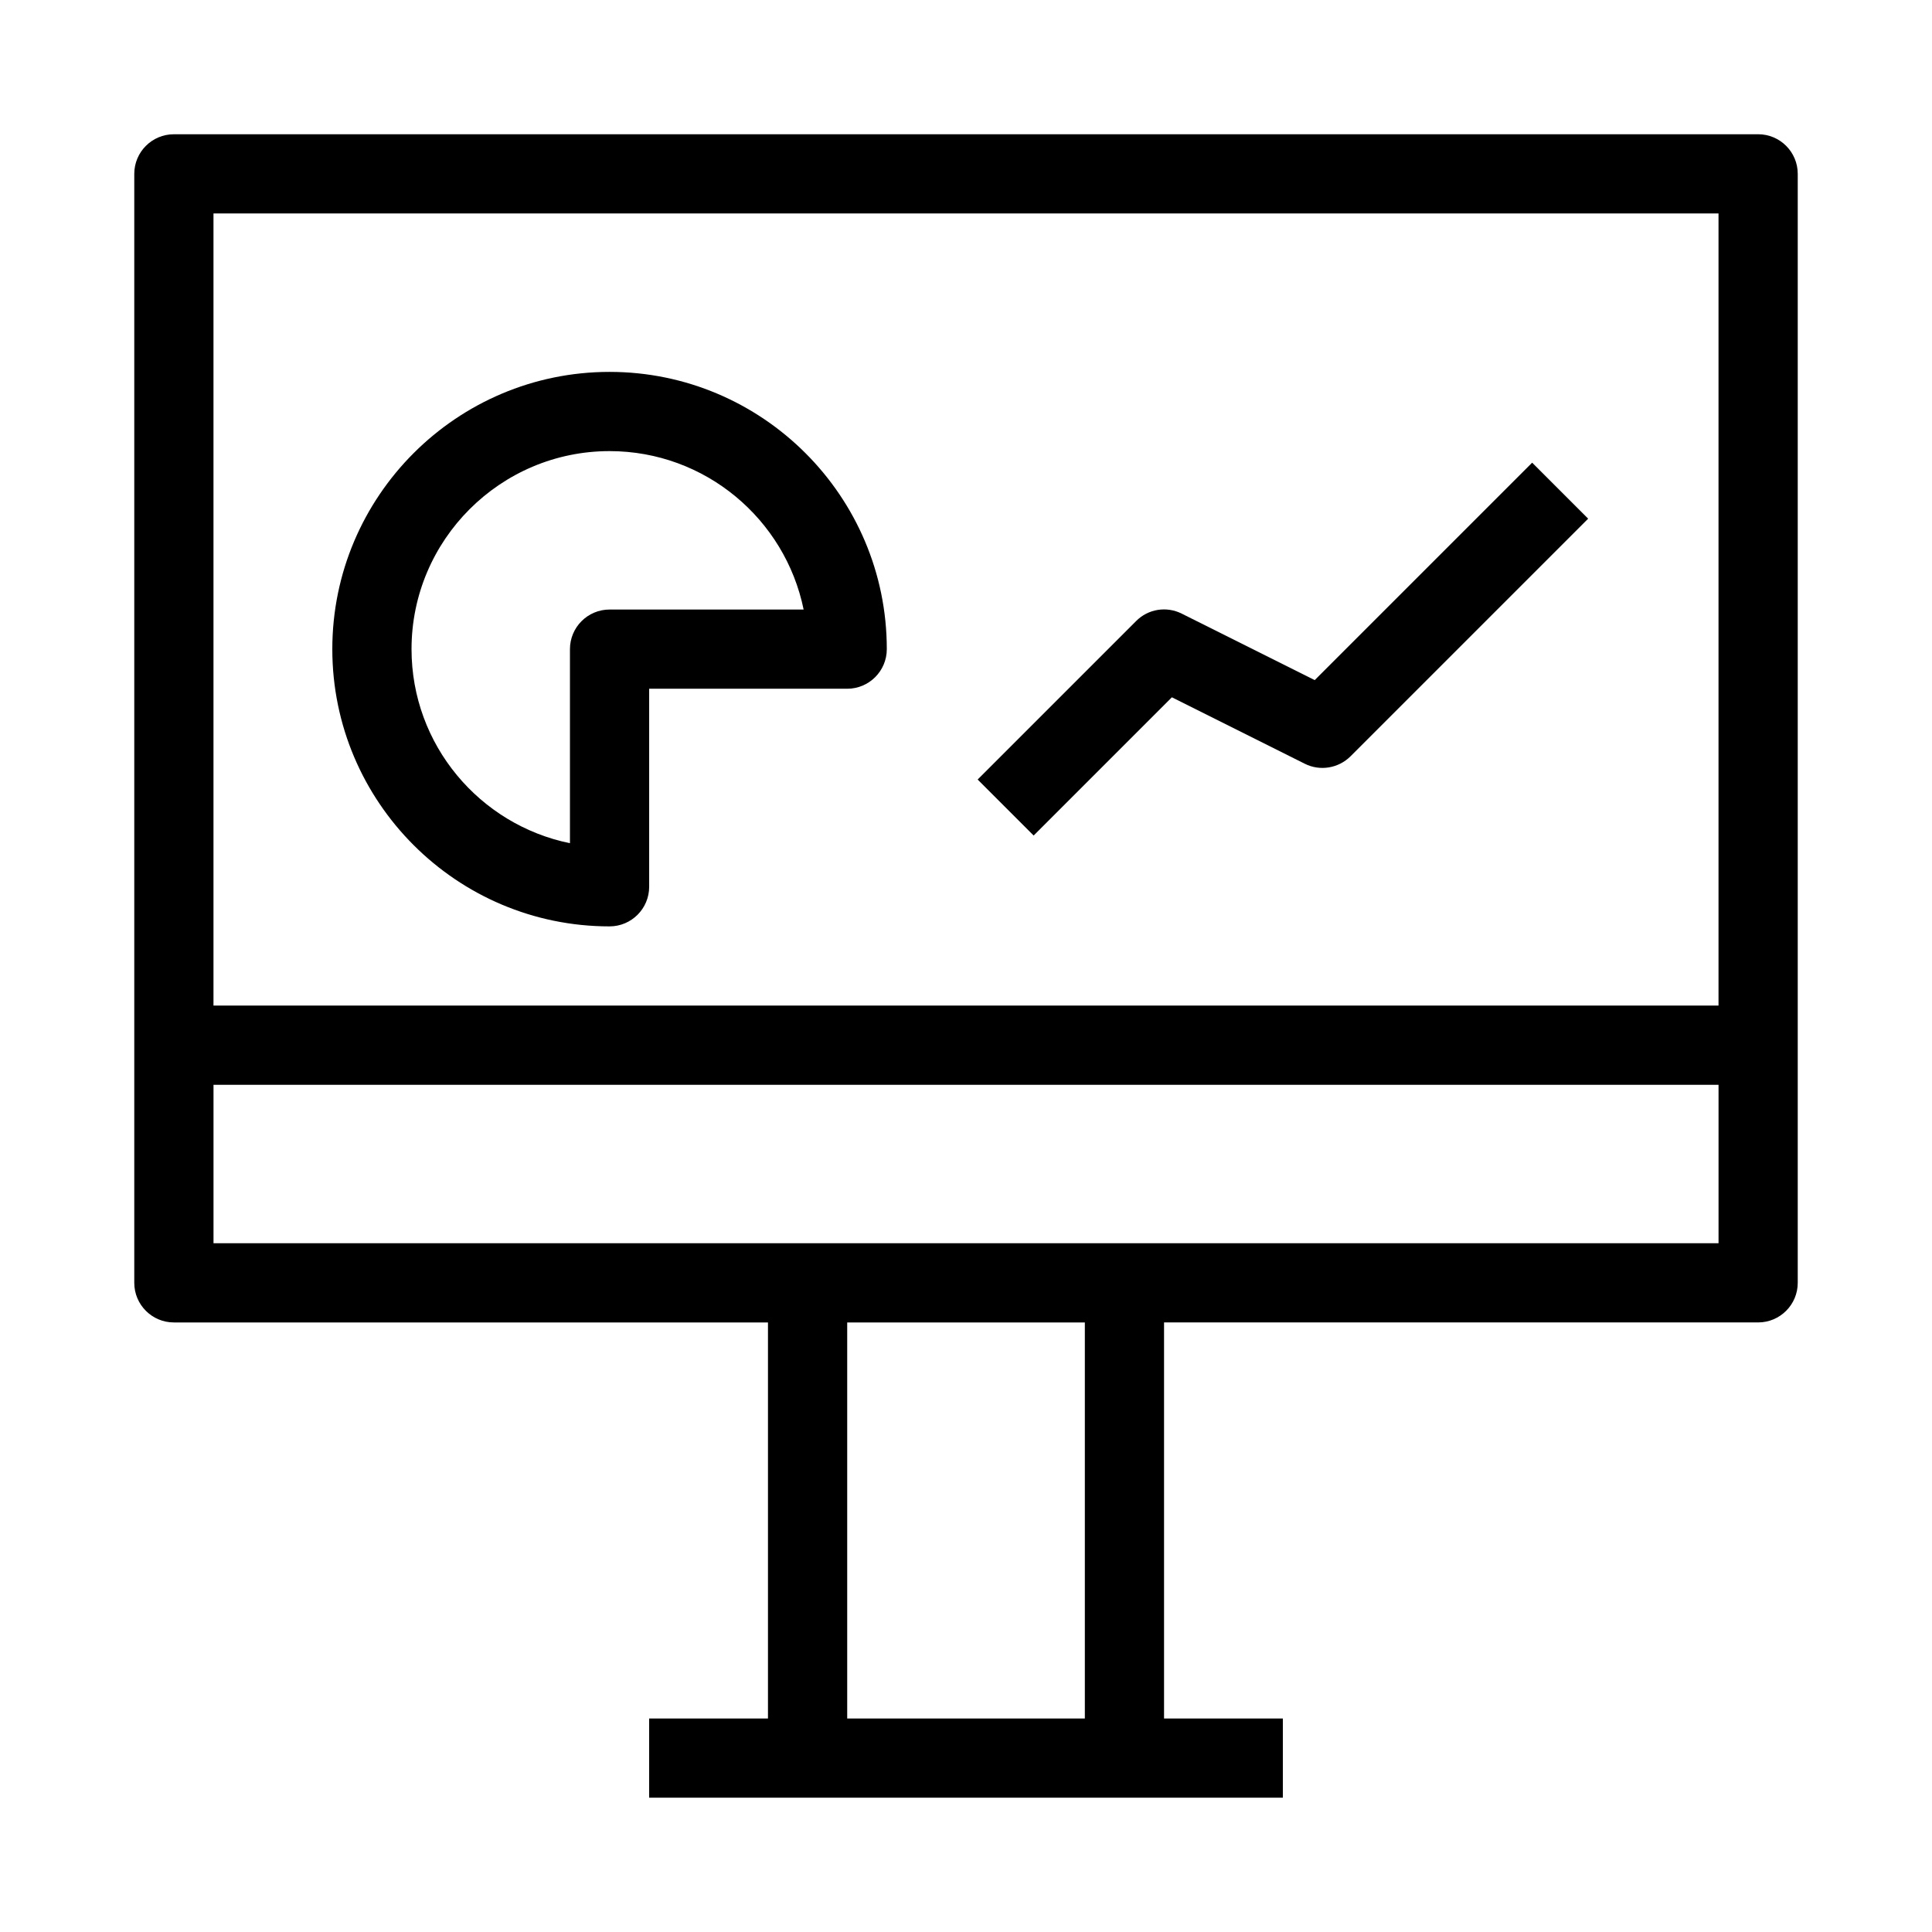 <?xml version="1.0" encoding="UTF-8"?>
<!-- The Best Svg Icon site in the world: iconSvg.co, Visit us! https://iconsvg.co -->
<svg fill="#000000" width="800px" height="800px" version="1.1" viewBox="144 144 512 512" xmlns="http://www.w3.org/2000/svg">
 <g>
  <path d="m609.92 179.58h-419.84c-5.793 0-10.496 4.703-10.496 10.496v293.89c0 5.793 4.703 10.496 10.496 10.496h157.44v104.96l-31.488-0.004v20.992h167.94v-20.992h-31.488v-104.96h157.44c5.793 0 10.496-4.703 10.496-10.496v-293.89c0-5.793-4.699-10.496-10.496-10.496zm-10.496 20.992v209.92h-398.85v-209.92zm-167.93 398.85h-62.977v-104.96h62.977zm10.496-125.95h-241.41v-41.984h398.85v41.984z"/>
  <path d="m305.54 389.5c5.793 0 10.496-4.703 10.496-10.496v-52.48h52.48c5.793 0 10.496-4.703 10.496-10.496 0-40.516-32.957-73.473-73.473-73.473s-73.473 32.957-73.473 73.473 32.957 73.473 73.473 73.473zm0-125.95c25.359 0 46.539 18.055 51.43 41.984h-51.43c-5.793 0-10.496 4.703-10.496 10.496v51.43c-23.934-4.891-41.984-26.074-41.984-51.43 0-28.93 23.551-52.48 52.48-52.48z"/>
  <path d="m454.56 328.79 35.227 17.613c4.008 2.016 8.902 1.219 12.113-1.973l62.977-62.977-14.84-14.84-57.625 57.625-35.227-17.613c-4.051-2.035-8.922-1.258-12.113 1.973l-41.984 41.984 14.84 14.84z"/>
 </g>
</svg>